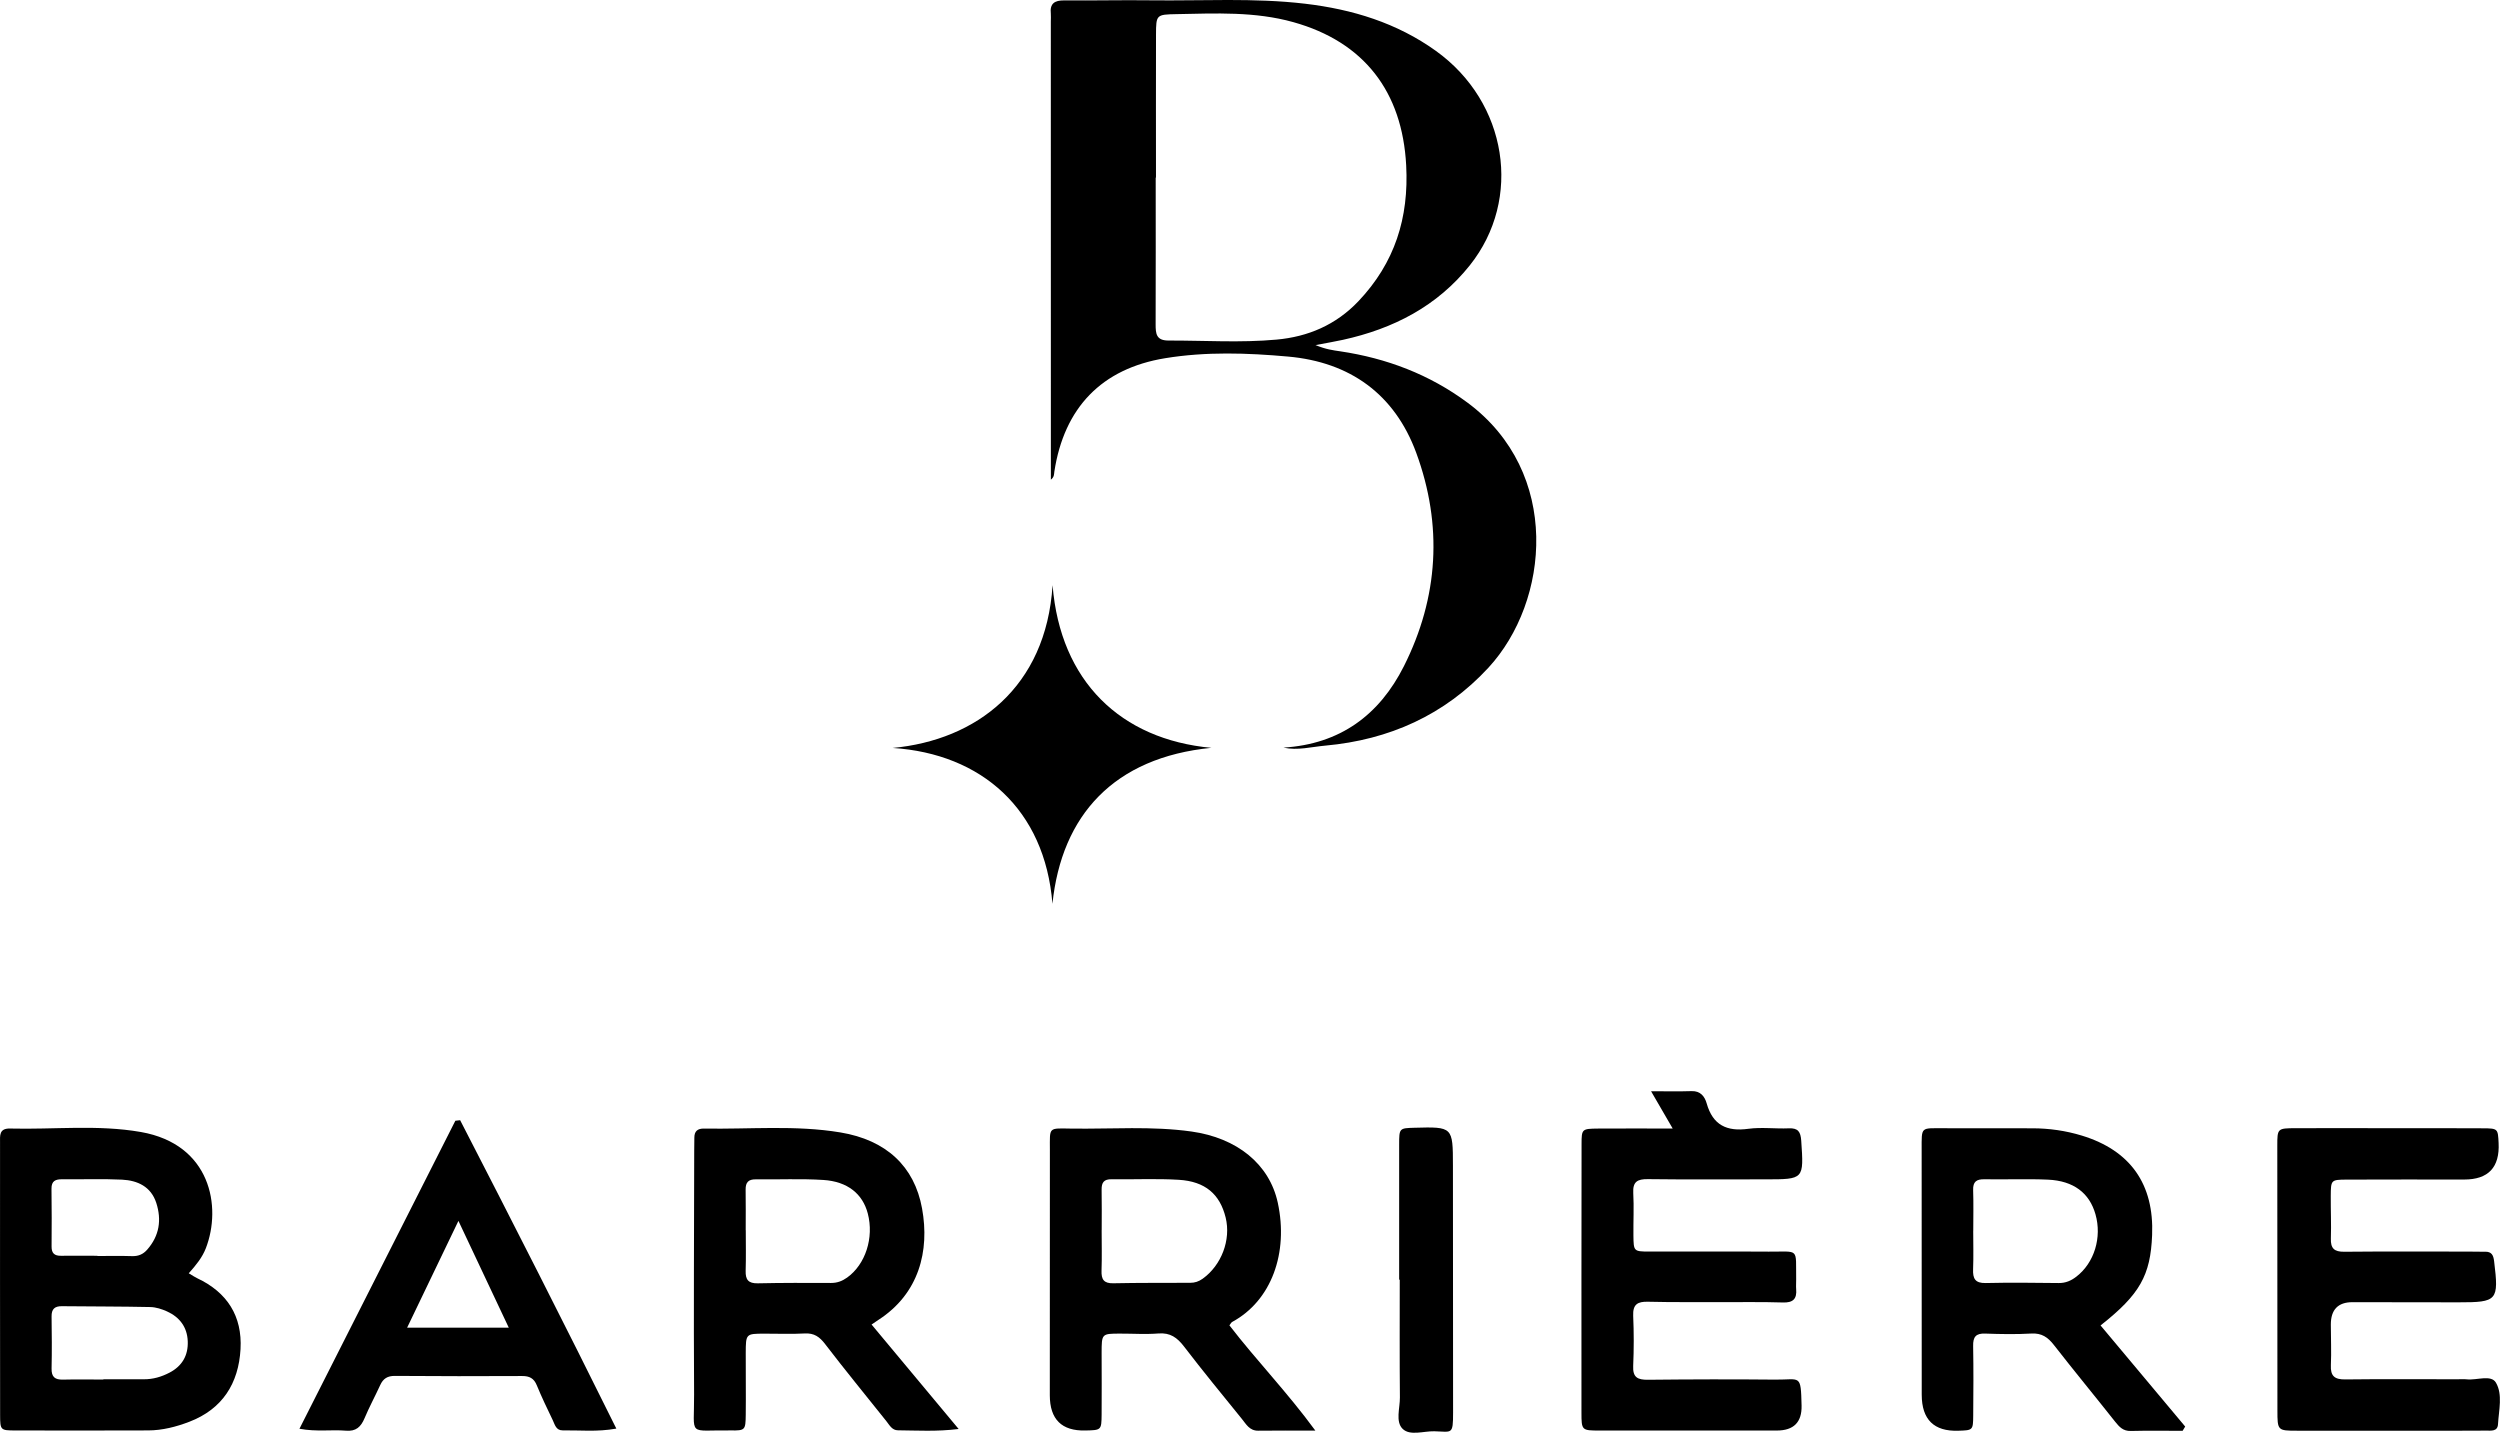 <svg width="171" height="98" viewBox="0 0 171 98" fill="none" xmlns="http://www.w3.org/2000/svg">
<g clip-path="url(#clip0_2371_1661)">
<path d="M87.796 51.136C91.665 50.895 94.347 48.906 96.028 45.566C98.4 40.849 98.688 35.922 96.871 30.974C95.393 26.959 92.339 24.768 88.111 24.39C85.315 24.138 82.488 24.045 79.698 24.501C75.353 25.211 72.788 27.886 72.117 32.261C72.09 32.431 72.124 32.619 71.879 32.81C71.879 30.776 71.879 28.802 71.879 26.832C71.879 18.377 71.879 9.922 71.876 1.465C71.876 1.287 71.892 1.11 71.876 0.938C71.799 0.241 72.132 0.021 72.793 0.027C74.772 0.045 76.749 -0.005 78.728 0.021C82.242 0.066 85.759 -0.159 89.266 0.254C92.503 0.636 95.547 1.565 98.218 3.483C103.109 6.993 104.153 13.607 100.541 18.141C98.303 20.951 95.298 22.488 91.853 23.245C91.343 23.357 90.825 23.444 89.982 23.605C90.711 23.905 91.187 23.958 91.665 24.029C94.846 24.503 97.769 25.608 100.374 27.539C106.814 32.309 106.003 41.127 101.804 45.675C98.815 48.909 95.018 50.607 90.645 51.001C89.694 51.086 88.748 51.348 87.796 51.139V51.136ZM79.066 12.15C79.066 12.15 79.055 12.15 79.05 12.15C79.05 15.498 79.058 18.846 79.045 22.194C79.045 22.835 79.09 23.296 79.933 23.293C82.395 23.288 84.866 23.454 87.318 23.229C89.464 23.033 91.369 22.233 92.918 20.602C95.407 17.974 96.374 14.902 96.183 11.31C95.917 6.27 93.303 2.866 88.465 1.515C85.836 0.779 83.156 0.914 80.477 0.967C79.09 0.993 79.077 1.007 79.071 2.365C79.061 5.626 79.069 8.887 79.069 12.147L79.066 12.15Z" fill="black"/>
<path d="M12.914 87.095C13.194 87.26 13.336 87.36 13.495 87.434C15.543 88.398 16.579 90.027 16.452 92.279C16.32 94.626 15.212 96.382 12.953 97.248C12.055 97.592 11.111 97.838 10.134 97.841C7.1 97.849 4.064 97.854 1.031 97.844C0.04 97.841 0.011 97.817 0.008 96.808C-0.002 90.597 0.003 84.386 0.003 78.174C0.003 77.69 -0.076 77.171 0.69 77.192C3.673 77.269 6.68 76.911 9.64 77.43C14.412 78.27 15.178 82.537 14.079 85.382C13.836 86.007 13.424 86.518 12.911 87.093L12.914 87.095ZM7.071 94.358C7.071 94.358 7.071 94.347 7.071 94.342C7.993 94.342 8.913 94.337 9.835 94.342C10.467 94.347 11.048 94.175 11.598 93.887C12.462 93.436 12.879 92.708 12.842 91.744C12.805 90.772 12.285 90.091 11.421 89.699C11.066 89.54 10.665 89.41 10.284 89.402C8.268 89.36 6.249 89.365 4.233 89.344C3.742 89.339 3.52 89.54 3.528 90.046C3.544 91.233 3.554 92.419 3.528 93.606C3.515 94.186 3.76 94.379 4.31 94.366C5.229 94.342 6.152 94.361 7.074 94.361L7.071 94.358ZM6.664 85.898C6.664 85.898 6.664 85.906 6.664 85.911C7.454 85.911 8.244 85.893 9.032 85.919C9.463 85.933 9.793 85.792 10.07 85.474C10.9 84.529 11.066 83.445 10.689 82.277C10.324 81.157 9.404 80.741 8.342 80.688C6.984 80.622 5.623 80.677 4.262 80.662C3.795 80.656 3.515 80.773 3.522 81.313C3.541 82.632 3.538 83.951 3.528 85.268C3.525 85.718 3.726 85.901 4.162 85.895C4.994 85.888 5.829 85.895 6.662 85.895L6.664 85.898Z" fill="black"/>
<path d="M114.413 77.192C113.861 76.241 113.451 75.536 112.933 74.641C113.974 74.641 114.841 74.662 115.705 74.633C116.318 74.612 116.603 75.004 116.736 75.47C117.156 76.959 118.112 77.411 119.587 77.21C120.493 77.088 121.431 77.218 122.351 77.178C122.99 77.149 123.162 77.414 123.204 78.021C123.384 80.669 123.402 80.667 120.755 80.667C118.075 80.667 115.393 80.688 112.714 80.653C111.998 80.645 111.673 80.828 111.715 81.602C111.768 82.569 111.715 83.538 111.726 84.507C111.739 85.588 111.747 85.604 112.809 85.607C115.533 85.615 118.258 85.593 120.982 85.612C123.117 85.625 122.824 85.318 122.858 87.516C122.861 87.736 122.84 87.959 122.858 88.176C122.916 88.846 122.644 89.114 121.949 89.09C120.543 89.045 119.138 89.071 117.732 89.066C116.062 89.061 114.392 89.079 112.722 89.039C112.008 89.021 111.678 89.219 111.71 89.998C111.76 91.14 111.76 92.289 111.71 93.431C111.673 94.215 112.014 94.384 112.722 94.376C115.62 94.345 118.522 94.337 121.423 94.366C123.154 94.384 123.175 93.947 123.228 96.143C123.254 97.279 122.691 97.847 121.537 97.849C117.494 97.849 113.451 97.852 109.408 97.849C108.193 97.849 108.172 97.836 108.172 96.617C108.166 90.499 108.172 84.38 108.179 78.262C108.179 77.221 108.203 77.205 109.308 77.194C110.93 77.181 112.553 77.192 114.413 77.192Z" fill="black"/>
<path d="M149.29 97.868C148.106 97.868 146.923 97.847 145.741 97.878C145.223 97.891 144.962 97.603 144.676 97.245C143.287 95.489 141.86 93.76 140.483 91.993C140.073 91.468 139.653 91.174 138.948 91.214C137.896 91.275 136.839 91.254 135.787 91.217C135.148 91.193 134.95 91.447 134.963 92.064C134.992 93.648 134.982 95.232 134.968 96.816C134.96 97.831 134.945 97.831 133.954 97.862C132.285 97.919 131.45 97.1 131.446 95.404C131.443 89.816 131.441 84.227 131.441 78.641C131.441 77.033 131.356 77.173 132.963 77.171C134.984 77.171 137.003 77.171 139.024 77.176C140.171 77.178 141.299 77.34 142.396 77.674C145.715 78.686 147.345 80.995 147.205 84.476C147.097 87.241 146.362 88.544 143.678 90.66C145.609 92.968 147.538 95.272 149.467 97.576C149.409 97.672 149.351 97.77 149.293 97.865L149.29 97.868ZM134.968 84.179C134.968 85.058 134.995 85.938 134.96 86.815C134.934 87.453 135.095 87.776 135.824 87.76C137.489 87.72 139.157 87.742 140.821 87.76C141.292 87.765 141.672 87.596 142.026 87.32C143.252 86.375 143.781 84.64 143.331 83.059C142.919 81.602 141.836 80.767 140.079 80.688C138.633 80.624 137.185 80.688 135.74 80.662C135.188 80.651 134.942 80.828 134.963 81.411C134.995 82.333 134.971 83.255 134.971 84.179H134.968Z" fill="black"/>
<path d="M84.094 90.655C85.92 93.031 88.026 95.2 89.971 97.854C88.489 97.854 87.276 97.844 86.06 97.86C85.468 97.868 85.236 97.412 84.94 97.049C83.611 95.409 82.271 93.778 80.987 92.101C80.519 91.492 80.046 91.145 79.24 91.209C78.366 91.278 77.483 91.217 76.603 91.219C75.356 91.222 75.353 91.225 75.351 92.541C75.351 93.95 75.366 95.359 75.351 96.768C75.34 97.823 75.324 97.823 74.233 97.846C72.618 97.883 71.809 97.081 71.807 95.439C71.807 89.844 71.807 84.25 71.812 78.656C71.812 77.051 71.68 77.176 73.332 77.197C76.053 77.231 78.783 77.014 81.499 77.396C84.607 77.833 86.826 79.618 87.4 82.264C88.142 85.694 86.972 88.968 84.279 90.422C84.216 90.456 84.179 90.544 84.092 90.652L84.094 90.655ZM75.353 84.144C75.353 85.066 75.377 85.991 75.345 86.91C75.324 87.506 75.496 87.792 76.151 87.776C77.903 87.739 79.658 87.752 81.412 87.744C81.724 87.744 81.991 87.659 82.26 87.466C83.542 86.552 84.21 84.812 83.835 83.281C83.442 81.684 82.44 80.807 80.627 80.698C79.097 80.606 77.56 80.683 76.027 80.661C75.507 80.653 75.343 80.887 75.351 81.374C75.369 82.296 75.356 83.217 75.356 84.139L75.353 84.144Z" fill="black"/>
<path d="M59.612 90.594C61.56 92.93 63.496 95.253 65.571 97.743C64.067 97.931 62.741 97.844 61.42 97.833C61.015 97.831 60.844 97.481 60.627 97.208C59.229 95.455 57.807 93.722 56.444 91.942C56.061 91.439 55.688 91.172 55.038 91.209C54.119 91.262 53.194 91.217 52.269 91.222C51.019 91.227 51.014 91.23 51.009 92.552C51.003 93.961 51.027 95.37 51.009 96.779C50.995 97.812 50.972 97.857 49.983 97.841C46.982 97.799 47.494 98.334 47.476 95.38C47.441 89.834 47.476 84.285 47.484 78.739C47.484 78.431 47.494 78.121 47.494 77.814C47.494 77.372 47.716 77.189 48.15 77.194C51.265 77.25 54.396 76.943 57.49 77.459C60.598 77.978 62.543 79.758 63.069 82.659C63.597 85.564 62.862 88.481 60.093 90.274C59.95 90.366 59.81 90.464 59.617 90.597L59.612 90.594ZM51.006 84.147H51.011C51.011 85.072 51.032 85.999 51.003 86.923C50.985 87.53 51.186 87.792 51.833 87.779C53.503 87.742 55.176 87.747 56.846 87.755C57.266 87.755 57.609 87.625 57.942 87.387C59.197 86.491 59.792 84.658 59.356 83C59.005 81.663 57.979 80.815 56.315 80.709C54.782 80.611 53.236 80.688 51.698 80.667C51.188 80.659 50.993 80.876 51.001 81.374C51.017 82.298 51.006 83.225 51.006 84.15V84.147Z" fill="black"/>
<path d="M163.361 77.171C165.514 77.171 167.671 77.16 169.824 77.176C170.857 77.181 170.857 77.202 170.905 78.18C170.988 79.847 170.203 80.68 168.551 80.68C165.868 80.68 163.186 80.672 160.504 80.685C159.44 80.691 159.432 80.709 159.424 81.806C159.418 82.775 159.463 83.745 159.432 84.711C159.408 85.392 159.664 85.628 160.349 85.62C163.205 85.591 166.064 85.609 168.92 85.609C169.272 85.609 169.623 85.625 169.975 85.617C170.429 85.607 170.548 85.853 170.598 86.269C170.926 88.96 170.828 89.082 168.162 89.079C165.744 89.079 163.327 89.071 160.909 89.069C159.92 89.069 159.427 89.581 159.429 90.605C159.429 91.529 159.474 92.456 159.432 93.378C159.397 94.128 159.691 94.363 160.423 94.353C162.972 94.321 165.522 94.342 168.072 94.342C168.292 94.342 168.514 94.324 168.73 94.347C169.415 94.422 170.392 94.006 170.723 94.575C171.196 95.386 170.918 96.461 170.863 97.42C170.834 97.926 170.39 97.852 170.051 97.854C168.778 97.865 167.502 97.86 166.228 97.86C163.194 97.86 160.161 97.86 157.127 97.86C155.788 97.86 155.775 97.852 155.775 96.466C155.767 90.433 155.764 84.399 155.767 78.365C155.767 77.181 155.78 77.173 157.027 77.168C159.138 77.16 161.247 77.168 163.358 77.168L163.361 77.171Z" fill="black"/>
<path d="M20.481 97.73C24.078 90.623 27.613 83.641 31.146 76.659C31.255 76.646 31.366 76.635 31.474 76.622C35.065 83.591 38.621 90.576 42.157 97.716C40.828 97.955 39.657 97.82 38.495 97.838C38.03 97.846 37.953 97.444 37.81 97.144C37.43 96.355 37.049 95.563 36.716 94.753C36.518 94.27 36.212 94.117 35.71 94.12C32.811 94.135 29.915 94.135 27.016 94.112C26.503 94.106 26.207 94.297 26.004 94.745C25.658 95.502 25.259 96.236 24.936 97.004C24.688 97.597 24.35 97.92 23.658 97.859C22.672 97.775 21.671 97.947 20.481 97.727V97.73ZM31.355 83.511C30.153 86.014 29.022 88.367 27.846 90.814H34.801C33.643 88.361 32.533 86.007 31.358 83.511H31.355Z" fill="black"/>
<path d="M71.997 40.035C72.528 46.599 76.653 50.577 82.855 51.152C76.198 51.812 72.618 55.75 71.987 61.819C71.471 55.348 67.122 51.552 61.058 51.16C66.776 50.628 71.553 47.015 71.995 40.035H71.997Z" fill="black"/>
<path d="M95.702 87.529C95.702 84.449 95.7 81.371 95.702 78.291C95.702 77.168 95.716 77.168 96.736 77.139C99.37 77.067 99.378 77.067 99.381 79.732C99.389 85.363 99.391 90.994 99.391 96.625C99.391 98.177 99.312 97.926 98.102 97.899C97.367 97.883 96.45 98.225 95.945 97.738C95.433 97.242 95.761 96.315 95.753 95.579C95.729 92.896 95.742 90.213 95.742 87.529C95.729 87.529 95.713 87.529 95.7 87.529H95.702Z" fill="black"/>
</g>
<defs>
<clipPath id="clip0_2371_1661">
<rect width="171" height="98" fill="white"/>
</clipPath>
</defs>
</svg>
